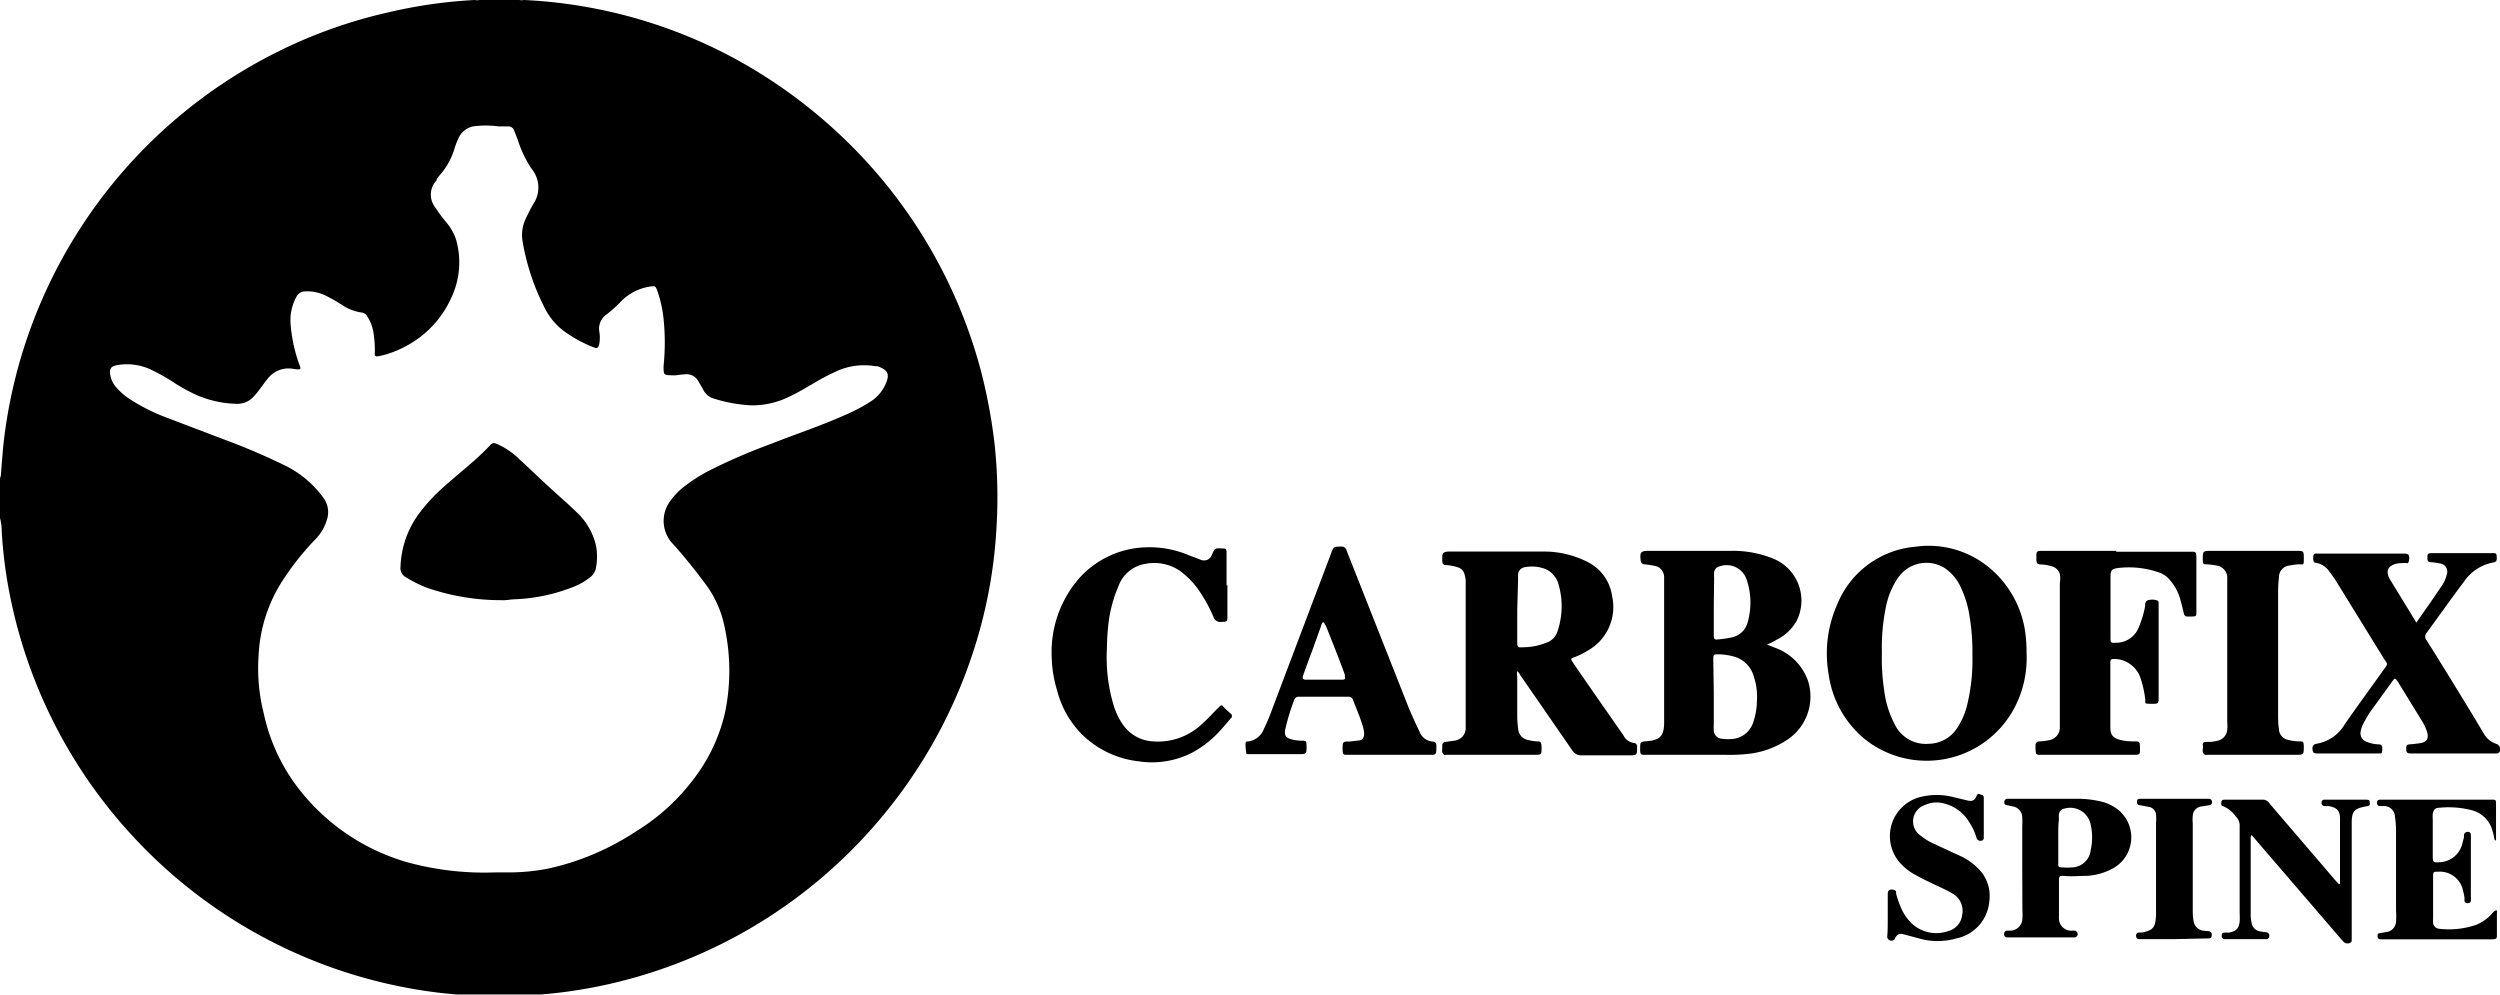 <?xml version="1.0" encoding="UTF-8"?> <svg xmlns="http://www.w3.org/2000/svg" viewBox="0 0 145 57.73"><title>CarboFix</title><g id="Layer_2" data-name="Layer 2"><g id="Layer_1-2" data-name="Layer 1"><g id="CarboFix"><path d="M30.12,0a.61.61,0,0,0,.26,0,28.22,28.22,0,0,1,3.78.43,28.58,28.58,0,0,1,7.93,2.69,29.34,29.34,0,0,1,5.86,4,29,29,0,0,1,8.92,14.3,31.13,31.13,0,0,1,.82,4.37,29,29,0,0,1,.11,4.75,28,28,0,0,1-1.46,7.58,28.86,28.86,0,0,1-5.2,9.27,28.87,28.87,0,0,1-17.07,9.94c-.9.16-1.8.28-2.71.35l-.17,0H26.68l-.17,0c-.79-.06-1.58-.16-2.36-.29A28.87,28.87,0,0,1,7.74,48.54a28.8,28.8,0,0,1-7-13.24A27,27,0,0,1,.1,30.82a2.86,2.86,0,0,0-.1-.77V27.74a.87.87,0,0,0,.06-.32c.06-.68.1-1.36.18-2A29,29,0,0,1,15.89,3.11,28.49,28.49,0,0,1,22.64.69,28,28,0,0,1,27.54,0a.63.63,0,0,0,.27,0ZM28.71,50.6h.69a12,12,0,0,0,2.39-.22,15.12,15.12,0,0,0,5.13-2.18,12,12,0,0,0,3.39-3.12,9.94,9.94,0,0,0,1.75-3.79,11.94,11.94,0,0,0-.05-5,6.09,6.09,0,0,0-1.11-2.44c-.59-.79-1.19-1.55-1.85-2.28A1.93,1.93,0,0,1,38.92,29a3.88,3.88,0,0,1,.65-.69,9.47,9.47,0,0,1,1.67-1.07,34.59,34.59,0,0,1,3.49-1.5c1.37-.54,2.76-1,4.1-1.59a10.28,10.28,0,0,0,1.74-.91,2.29,2.29,0,0,0,.81-1c.21-.5.17-.77-.49-1l-.12,0a3.84,3.84,0,0,0-2.31.32c-.27.12-.54.26-.8.4-.63.35-1.24.75-1.89,1.05a4.83,4.83,0,0,1-2.21.5,8.67,8.67,0,0,1-2.15-.39,1,1,0,0,1-.62-.51c-.09-.17-.19-.33-.28-.49a.77.77,0,0,0-.77-.41,3.75,3.75,0,0,0-.47.05,2.48,2.48,0,0,1-.47,0c-.25,0-.31-.08-.31-.33a1.69,1.69,0,0,1,0-.23,13.24,13.24,0,0,0,0-2.67,7.15,7.15,0,0,0-.36-1.65c-.11-.3-.13-.3-.43-.26a3,3,0,0,0-1.63.81,7.39,7.39,0,0,1-.88.8,1,1,0,0,0-.43,1,2.12,2.12,0,0,1,0,.71c-.06.26-.12.29-.37.19a7.87,7.87,0,0,1-1.59-.86,3.79,3.79,0,0,1-1.14-1.28A13.32,13.32,0,0,1,30.31,14a2.18,2.18,0,0,1,.19-1.33c.13-.28.27-.55.42-.82a1.7,1.7,0,0,0-.08-2.05l0,0a6.54,6.54,0,0,1-.77-1.57c-.07-.22-.16-.42-.24-.64a.36.36,0,0,0-.35-.26l-.57,0a5.57,5.57,0,0,0-1.47,0,1.2,1.2,0,0,0-.81.61,4.37,4.37,0,0,0-.27.68,4.06,4.06,0,0,1-.88,1.57l-.15.19,0,.07a1.2,1.2,0,0,0-.1,1.56,9.52,9.52,0,0,0,.65.88,3,3,0,0,1,.57,1,4.79,4.79,0,0,1-.28,3.39,5.91,5.91,0,0,1-2.69,2.83,5.66,5.66,0,0,1-1.47.54c-.26.05-.29,0-.27-.22a6,6,0,0,0-.06-1,2.41,2.41,0,0,0-.38-1.08.41.41,0,0,0-.3-.22,2.74,2.74,0,0,1-1.16-.44,10.45,10.45,0,0,0-.92-.53,2.41,2.41,0,0,0-1.21-.26.58.58,0,0,0-.51.3,2.82,2.82,0,0,0-.34,1.66A8.76,8.76,0,0,0,17.31,21c.14.41.26.48-.33.39A1.52,1.52,0,0,0,15.5,22c-.17.2-.31.41-.47.62a3.37,3.37,0,0,1-.3.36,1.27,1.27,0,0,1-1.06.44,6.24,6.24,0,0,1-2.25-.5,10.4,10.4,0,0,1-1.27-.69,11,11,0,0,0-1.29-.74,3.27,3.27,0,0,0-2.08-.31c-.33.06-.44.2-.39.53a1.43,1.43,0,0,0,.29.68,3.62,3.62,0,0,0,.93.81,10.6,10.6,0,0,0,2,1l3.28,1.25A38.34,38.34,0,0,1,16.53,27a6,6,0,0,1,2.21,1.85A1.39,1.39,0,0,1,19,30a2.7,2.7,0,0,1-.69,1.26,16,16,0,0,0-1.95,2.46A8.73,8.73,0,0,0,15,38a10.73,10.73,0,0,0,.3,3.39,10.87,10.87,0,0,0,1.76,4,12.24,12.24,0,0,0,6.56,4.62A16.94,16.94,0,0,0,28.71,50.6Z"></path><path d="M88,38.93a.62.62,0,0,0,0,.3V41.6a5.51,5.51,0,0,0,.06.71.69.69,0,0,0,.57.61,2.34,2.34,0,0,0,.53.08c.2,0,.23.06.25.26v.15c0,.34,0,.37-.38.37H83.87a.2.2,0,0,1-.11,0c-.19-.15-.09-.35-.11-.53a.2.2,0,0,1,.19-.22l.5-.07a.73.73,0,0,0,.67-.75c0-.37,0-.73,0-1.1V34.65c0-.35,0-.69,0-1a2.17,2.17,0,0,0-.07-.35.56.56,0,0,0-.4-.4,2.85,2.85,0,0,0-.58-.12c-.28,0-.31-.06-.31-.36s0-.43.42-.43c1.82,0,3.63,0,5.44,0a5.54,5.54,0,0,1,2.52.58,2.6,2.6,0,0,1,1.47,2,2.89,2.89,0,0,1-1.42,3.17,4.24,4.24,0,0,1-.77.38c-.21.07-.22.1-.09.29.41.61.84,1.22,1.26,1.83l1.68,2.41a.79.79,0,0,0,.59.44.2.2,0,0,1,.2.25v0c0,.44,0,.47-.44.47H91.78a.63.63,0,0,1-.61-.32l-3-4.34A.57.57,0,0,0,88,38.93Zm0-3.56v1.78c0,.41,0,.41.41.39a3.64,3.64,0,0,0,1.27-.26,1,1,0,0,0,.66-.68,4.51,4.51,0,0,0,0-2.88,1.14,1.14,0,0,0-.18-.3,1.26,1.26,0,0,0-.65-.46,2.19,2.19,0,0,0-1.08-.06.45.45,0,0,0-.38.4,2.71,2.71,0,0,0,0,.29Z"></path><path d="M102.49,37.39l.54.21a3.15,3.15,0,0,1,1.81,1.82,3,3,0,0,1-1.14,3.46,5.06,5.06,0,0,1-2.35.85,9.71,9.71,0,0,1-1.21.05H95.36c-.18,0-.22-.05-.23-.24a.49.49,0,0,1,0-.12c0-.38,0-.4.39-.43.76-.06,1-.31,1-1.09,0-1.1,0-2.2,0-3.3V34.41c0-.3,0-.61,0-.91a.67.67,0,0,0-.61-.69,4.85,4.85,0,0,0-.53-.08.22.22,0,0,1-.22-.23c-.06-.47,0-.55.48-.55h4.73a6.22,6.22,0,0,1,2.55.48A2.63,2.63,0,0,1,104.21,36a2.67,2.67,0,0,1-1.14,1.09C102.9,37.2,102.72,37.28,102.49,37.39ZM99.4,40.21V42a2.73,2.73,0,0,0,0,.41.51.51,0,0,0,.49.44,2.58,2.58,0,0,0,.68,0,1.39,1.39,0,0,0,1.13-1,3.82,3.82,0,0,0,.2-1.16,3.78,3.78,0,0,0-.19-1.49,1.65,1.65,0,0,0-1.14-1.12,3.66,3.66,0,0,0-.87-.13c-.3,0-.33,0-.33.31Zm0-5.11v1.81c0,.13.06.2.2.18a6.21,6.21,0,0,0,.88-.13,1.21,1.21,0,0,0,.89-.88,4.18,4.18,0,0,0-.06-2.45,1.22,1.22,0,0,0-1.6-.77.38.38,0,0,0-.29.34,1.72,1.72,0,0,0,0,.32Z"></path><path d="M117.54,37.86a6.2,6.2,0,0,1-.7,3.19,5.76,5.76,0,0,1-8.67,1.83,5.92,5.92,0,0,1-2.11-3.78,7,7,0,0,1,.48-4,5.39,5.39,0,0,1,4.55-3.39,5.5,5.5,0,0,1,4.12,1.08,5.93,5.93,0,0,1,2.27,4A8.33,8.33,0,0,1,117.54,37.86Zm-8.39,0a12,12,0,0,0,.13,2.15,5.58,5.58,0,0,0,.59,1.95,2,2,0,0,0,2,1.18,2,2,0,0,0,1.61-.86,4.32,4.32,0,0,0,.59-1.29A11.1,11.1,0,0,0,114.4,38a12.76,12.76,0,0,0-.16-2.22,6,6,0,0,0-.53-1.75,2.66,2.66,0,0,0-.93-1.09,2,2,0,0,0-2.68.55,4.56,4.56,0,0,0-.7,1.63A11.73,11.73,0,0,0,109.15,37.91Z"></path><path d="M122.72,32h4.34c.29,0,.32,0,.33.32v2.35c0,.27,0,.53,0,.8s0,.28-.29.29h-.21a.21.21,0,0,1-.23-.19q-.08-.36-.18-.72a2.88,2.88,0,0,0-.72-1.31,1.34,1.34,0,0,0-.49-.32,5.28,5.28,0,0,0-2.46-.27c-.32.05-.4.14-.4.48,0,1.18,0,2.37,0,3.56,0,.27,0,.31.31.29a1.4,1.4,0,0,0,1.3-.83,6.1,6.1,0,0,0,.4-1.3c0-.12,0-.28.15-.33a.87.87,0,0,1,.53,0,.14.14,0,0,1,.1.13c0,.09,0,.18,0,.27V40.4c0,.42,0,.43-.44.42s-.3,0-.34-.3a6.35,6.35,0,0,0-.25-1.13,1.63,1.63,0,0,0-1.49-1.17c-.23,0-.28,0-.28.25,0,1.24,0,2.48,0,3.71,0,.47.18.65.64.75a3.09,3.09,0,0,0,.74.07c.3,0,.33,0,.34.35v.09c0,.3,0,.34-.35.34h-5.35c-.32,0-.35,0-.36-.35v-.18a.22.22,0,0,1,.24-.25,2.84,2.84,0,0,0,.5-.06.75.75,0,0,0,.67-.78V33.82a1.57,1.57,0,0,0,0-.53.66.66,0,0,0-.45-.44,2.83,2.83,0,0,0-.58-.11c-.3,0-.33-.06-.33-.37v-.06c0-.32,0-.36.36-.36h4.3Z"></path><path d="M140.14,36.12l.8-1.14.68-1a1.91,1.91,0,0,0,.29-.65.48.48,0,0,0-.39-.65,4,4,0,0,0-.5-.07c-.19,0-.23-.07-.23-.27s0-.24.24-.26h3.5c.23,0,.27,0,.28.22s0,.29-.23.33a2.62,2.62,0,0,0-1.65,1.08c-.75,1-1.46,2-2.19,3a.32.32,0,0,0,0,.42q1.34,2.14,2.65,4.3c.23.37.44.74.67,1.12a1.3,1.3,0,0,0,.74.6.33.33,0,0,1,.18.45.2.2,0,0,1-.15.1h-5c-.23,0-.27-.07-.27-.29s.07-.22.21-.24a6.18,6.18,0,0,0,.62-.07c.36-.06.48-.26.39-.62a2.72,2.72,0,0,0-.31-.67l-1.37-2.23-.05-.07c-.13-.19-.16-.19-.29,0l-1.08,1.49a6.51,6.51,0,0,0-.62,1,1.48,1.48,0,0,0-.14.42.52.52,0,0,0,.36.61,1.92,1.92,0,0,0,.63.14c.24,0,.28.09.26.33s-.07.2-.2.2h-3.56c-.22,0-.27-.06-.28-.23a.26.26,0,0,1,.21-.33h0A2.33,2.33,0,0,0,136,42c.75-1.08,1.53-2.14,2.29-3.21.2-.27.2-.27,0-.55l-2.8-4.54c-.12-.19-.25-.37-.38-.54a1.19,1.19,0,0,0-.74-.51c-.2,0-.21-.13-.2-.36s.14-.18.28-.18h5c.31,0,.31.16.27.4s-.13.13-.23.14-.41,0-.62.08-.43.22-.38.54a.89.89,0,0,0,.13.34l1.47,2.4Z"></path><path d="M71.19,33.92c0,.6,0,1.21,0,1.81,0,.32,0,.32-.33.34a.42.42,0,0,1-.48-.29,8.71,8.71,0,0,0-.93-1.66,4.79,4.79,0,0,0-1-1,2.65,2.65,0,0,0-2-.42A2,2,0,0,0,64.87,34a7.74,7.74,0,0,0-.58,2.17,14.11,14.11,0,0,0-.09,1.45A9.61,9.61,0,0,0,64.62,41a3.91,3.91,0,0,0,.49,1,2.26,2.26,0,0,0,1.75,1,3.72,3.72,0,0,0,2.92-1.07c.3-.27.56-.56.84-.84s.22-.2.43,0,.22.2.33.3a.17.17,0,0,1,0,.28l-.48.56a6.28,6.28,0,0,1-1.69,1.39,5.13,5.13,0,0,1-3.22.53,5.55,5.55,0,0,1-3.28-1.6A5.61,5.61,0,0,1,61.3,40,7,7,0,0,1,61,38.13a6.51,6.51,0,0,1,1.54-4.53,5.39,5.39,0,0,1,3.64-1.84,5.86,5.86,0,0,1,2.81.46l.64.24a.48.48,0,0,0,.66-.28l0,0c.17-.39.17-.39.58-.37.24,0,.27,0,.27.29,0,.62,0,1.24,0,1.87Z"></path><path d="M80.58,43.78h-2.5c-.17,0-.2-.06-.21-.29,0-.39,0-.44.19-.48l.21,0,.5-.06c.26,0,.35-.16.35-.43A1.77,1.77,0,0,0,79,42c-.14-.48-.35-.93-.52-1.39a.27.27,0,0,0-.29-.2H75.35a.27.27,0,0,0-.29.2,12.36,12.36,0,0,0-.51,1.67c-.07.36,0,.51.39.61a2.33,2.33,0,0,0,.53.07c.28,0,.3,0,.31.31,0,.46,0,.47-.45.47H72.45s-.11,0-.14,0-.07-.37-.07-.57.09-.16.2-.17a1.14,1.14,0,0,0,.87-.73,11,11,0,0,0,.47-1.12q1.68-4.45,3.37-8.91a1.46,1.46,0,0,1,.07-.19c.13-.34.14-.33.49-.35s.36.14.44.35q1.75,4.43,3.5,8.86c.21.52.43,1,.69,1.54a.87.87,0,0,0,.74.56c.16,0,.23.09.23.25,0,.56,0,.52-.48.52Zm-3.84-7.7a.53.53,0,0,0-.13.26l-.51,1.42c-.18.47-.35.94-.52,1.42-.06.19,0,.24.15.24h2.14c.12,0,.18-.05.13-.18a.49.49,0,0,0,0-.11c-.36-1-.73-1.9-1.1-2.84C76.83,36.22,76.83,36.13,76.74,36.08Z"></path><path d="M130.7,43.78H128a.2.2,0,0,1-.11,0c-.21-.13-.1-.34-.12-.51s0-.22.16-.24l.24,0a1.84,1.84,0,0,0,.41-.06.71.71,0,0,0,.6-.65,2.12,2.12,0,0,0,0-.44v-8c0-.14,0-.28,0-.41a.72.72,0,0,0-.62-.67,5.35,5.35,0,0,0-.56-.07c-.2,0-.23,0-.24-.26,0-.5,0-.52.48-.52h4.93c.45,0,.45,0,.45.44s0,.33-.32.34a4,4,0,0,0-.5.07.67.67,0,0,0-.62.68,7.7,7.7,0,0,0-.05.83v7.1c0,.28,0,.57.05.86a.65.65,0,0,0,.52.64,2.74,2.74,0,0,0,.64.09c.24,0,.27,0,.28.29,0,.48,0,.49-.49.49Z"></path><path d="M130.59,48.43a.37.37,0,0,0-.05.26V53a2.07,2.07,0,0,0,.05.5A.58.58,0,0,0,131,54a3.11,3.11,0,0,0,.44.07.19.19,0,0,1,.18.2.18.18,0,0,1-.2.2H129a.16.16,0,0,1-.14-.17c0-.09,0-.18.12-.21l.3,0c.4-.07.57-.22.62-.63a3.39,3.39,0,0,0,0-.45c0-1.69,0-3.38,0-5.08a.74.74,0,0,0-.21-.56,1.83,1.83,0,0,0-.74-.61c-.12,0-.13-.14-.11-.25s.08-.12.17-.13h2.26a.46.46,0,0,1,.36.22l1.55,1.81,2.22,2.59a3.45,3.45,0,0,0,.26.28c.09,0,.06-.12.06-.18V47.68a1.09,1.09,0,0,0,0-.18c0-.49-.18-.66-.67-.75l-.26,0a.17.17,0,0,1-.14-.19.16.16,0,0,1,.16-.18h2.32c.25,0,.31,0,.32.17s0,.18-.27.23c-.63.12-.78.28-.78.94,0,2.07,0,4.14,0,6.21,0,.16,0,.33,0,.5s0,.21-.1.26a.34.34,0,0,1-.36-.05l-.12-.13-3.37-3.92-1.61-1.87Z"></path><path d="M117.29,50.37V47.88a3.17,3.17,0,0,0,0-.44.65.65,0,0,0-.56-.67l-.32-.07a.15.15,0,0,1-.16-.17.18.18,0,0,1,.17-.2h4a5.92,5.92,0,0,1,1.45.16,2.6,2.6,0,0,1,1.07.55,2.06,2.06,0,0,1-.26,3.25,3.51,3.51,0,0,1-1.66.51c-.43,0-.87.05-1.3,0-.27,0-.3,0-.3.29,0,.67,0,1.35,0,2a1.48,1.48,0,0,0,0,.21.71.71,0,0,0,.7.68,1.6,1.6,0,0,1,.23,0,.2.2,0,0,1,0,.39h-3.95a.17.17,0,0,1-.16-.19.18.18,0,0,1,.14-.2l.23,0a.72.72,0,0,0,.69-.7,3.62,3.62,0,0,0,0-.47Zm2.09-1.68h0c0,.45,0,.91,0,1.37,0,.21,0,.24.24.25a3.44,3.44,0,0,0,.56,0,1.12,1.12,0,0,0,1.08-1,3.36,3.36,0,0,0,0-1.48,1.21,1.21,0,0,0-1.53-.93.38.38,0,0,0-.31.32,1.37,1.37,0,0,0,0,.29C119.37,47.88,119.38,48.28,119.38,48.69Z"></path><path d="M144.75,48.75c-.07,0-.07-.11-.09-.16a2.62,2.62,0,0,0-.09-.38A1.66,1.66,0,0,0,143.39,47a5.36,5.36,0,0,0-1.91-.15c-.24,0-.33.11-.38.35a1.82,1.82,0,0,0,0,.32c0,.73,0,1.45,0,2.17,0,.31.05.35.37.32a1.41,1.41,0,0,0,1.35-1.1l.09-.34,0-.14a.21.21,0,0,1,.24-.18c.13,0,.16.1.16.21a1.09,1.09,0,0,1,0,.18V52a1.94,1.94,0,0,1,0,.24.15.15,0,0,1-.16.14.17.17,0,0,1-.21-.12c0-.06,0-.13,0-.2a2.57,2.57,0,0,0-.08-.38,1.37,1.37,0,0,0-1.46-1.12c-.25,0-.28,0-.28.27,0,.81,0,1.62,0,2.44a1.27,1.27,0,0,0,0,.26.38.38,0,0,0,.36.34,4.89,4.89,0,0,0,2.11-.22,2.4,2.4,0,0,0,.9-.61c.08-.08.14-.19.26-.23s.07.1.07.15c0,.42,0,.83,0,1.25,0,.22,0,.25-.26.27h-6.5a.16.16,0,0,1-.16-.18c0-.1,0-.17.15-.18l.35-.06a.64.64,0,0,0,.57-.6,5.06,5.06,0,0,0,0-.68V48.1a5.67,5.67,0,0,0-.06-.71.64.64,0,0,0-.61-.64l-.27,0c-.12,0-.16-.08-.16-.2s.06-.16.17-.17h6.5c.19,0,.23,0,.23.24v2.08A.12.12,0,0,1,144.75,48.75Z"></path><path d="M109.49,53.12c0-.42,0-.85,0-1.28,0-.21.14-.29.34-.23s.13.14.15.24a5.13,5.13,0,0,0,.27.78,2.8,2.8,0,0,0,.61.91A2.08,2.08,0,0,0,113,54a1.07,1.07,0,0,0,.8-.91,1.15,1.15,0,0,0-.48-1.22,6.33,6.33,0,0,0-.68-.36c-.48-.23-1-.46-1.44-.71a3.28,3.28,0,0,1-.93-.68,2.34,2.34,0,0,1,1.06-3.88,3.87,3.87,0,0,1,2,0l.75.18c.22.06.43.06.54-.21s.18-.13.31-.11.13.14.13.24v2.2c0,.1,0,.2-.14.22a.23.23,0,0,1-.28-.16,3.27,3.27,0,0,0-.41-.89,2.37,2.37,0,0,0-1.74-1.16,1.61,1.61,0,0,0-.84.14,1,1,0,0,0-.22,1.8,3.12,3.12,0,0,0,.74.45c.52.24,1,.47,1.56.72a3.6,3.6,0,0,1,1,.71,2.21,2.21,0,0,1,.65,1.9,2.39,2.39,0,0,1-1.88,2.15,3.94,3.94,0,0,1-2.23,0l-.86-.23c-.27-.07-.35,0-.49.2,0,.06-.06.13-.14.16s-.32,0-.32-.24C109.49,54,109.49,53.55,109.49,53.12Z"></path><path d="M126.09,54.47H124.3l-.26,0a.15.15,0,0,1-.14-.16.18.18,0,0,1,.11-.22,1.52,1.52,0,0,1,.21,0,1.86,1.86,0,0,0,.42-.12.55.55,0,0,0,.35-.42,2.33,2.33,0,0,0,.06-.53V47.72a2.61,2.61,0,0,0,0-.48.5.5,0,0,0-.41-.44l-.53-.1a.15.15,0,0,1-.16-.17c0-.12,0-.19.17-.2h4a.18.18,0,0,1,.18.19.16.16,0,0,1-.16.18l-.41.07a.57.57,0,0,0-.55.56,1.84,1.84,0,0,0,0,.41c0,1.73,0,3.46,0,5.19a2.94,2.94,0,0,0,.05.51.66.66,0,0,0,.5.53L128,54c.23,0,.3.1.28.26s-.07.17-.32.17Z"></path><path d="M29.11,34.81a13.07,13.07,0,0,1-4.4-.74,7.54,7.54,0,0,1-1.17-.59.6.6,0,0,1-.31-.61,5.48,5.48,0,0,1,1.08-3.09,10.39,10.39,0,0,1,1.54-1.64c.86-.77,1.79-1.47,2.58-2.32.13-.16.27-.13.42-.06a4.42,4.42,0,0,1,1.27.87c.65.6,1.28,1.21,1.93,1.8s1,.89,1.51,1.39a3.84,3.84,0,0,1,1,1.79,3.41,3.41,0,0,1,0,1.35.87.87,0,0,1-.33.52,3.82,3.82,0,0,1-1.08.6,10.3,10.3,0,0,1-3.33.68C29.57,34.77,29.3,34.83,29.11,34.81Z"></path></g></g></g></svg> 